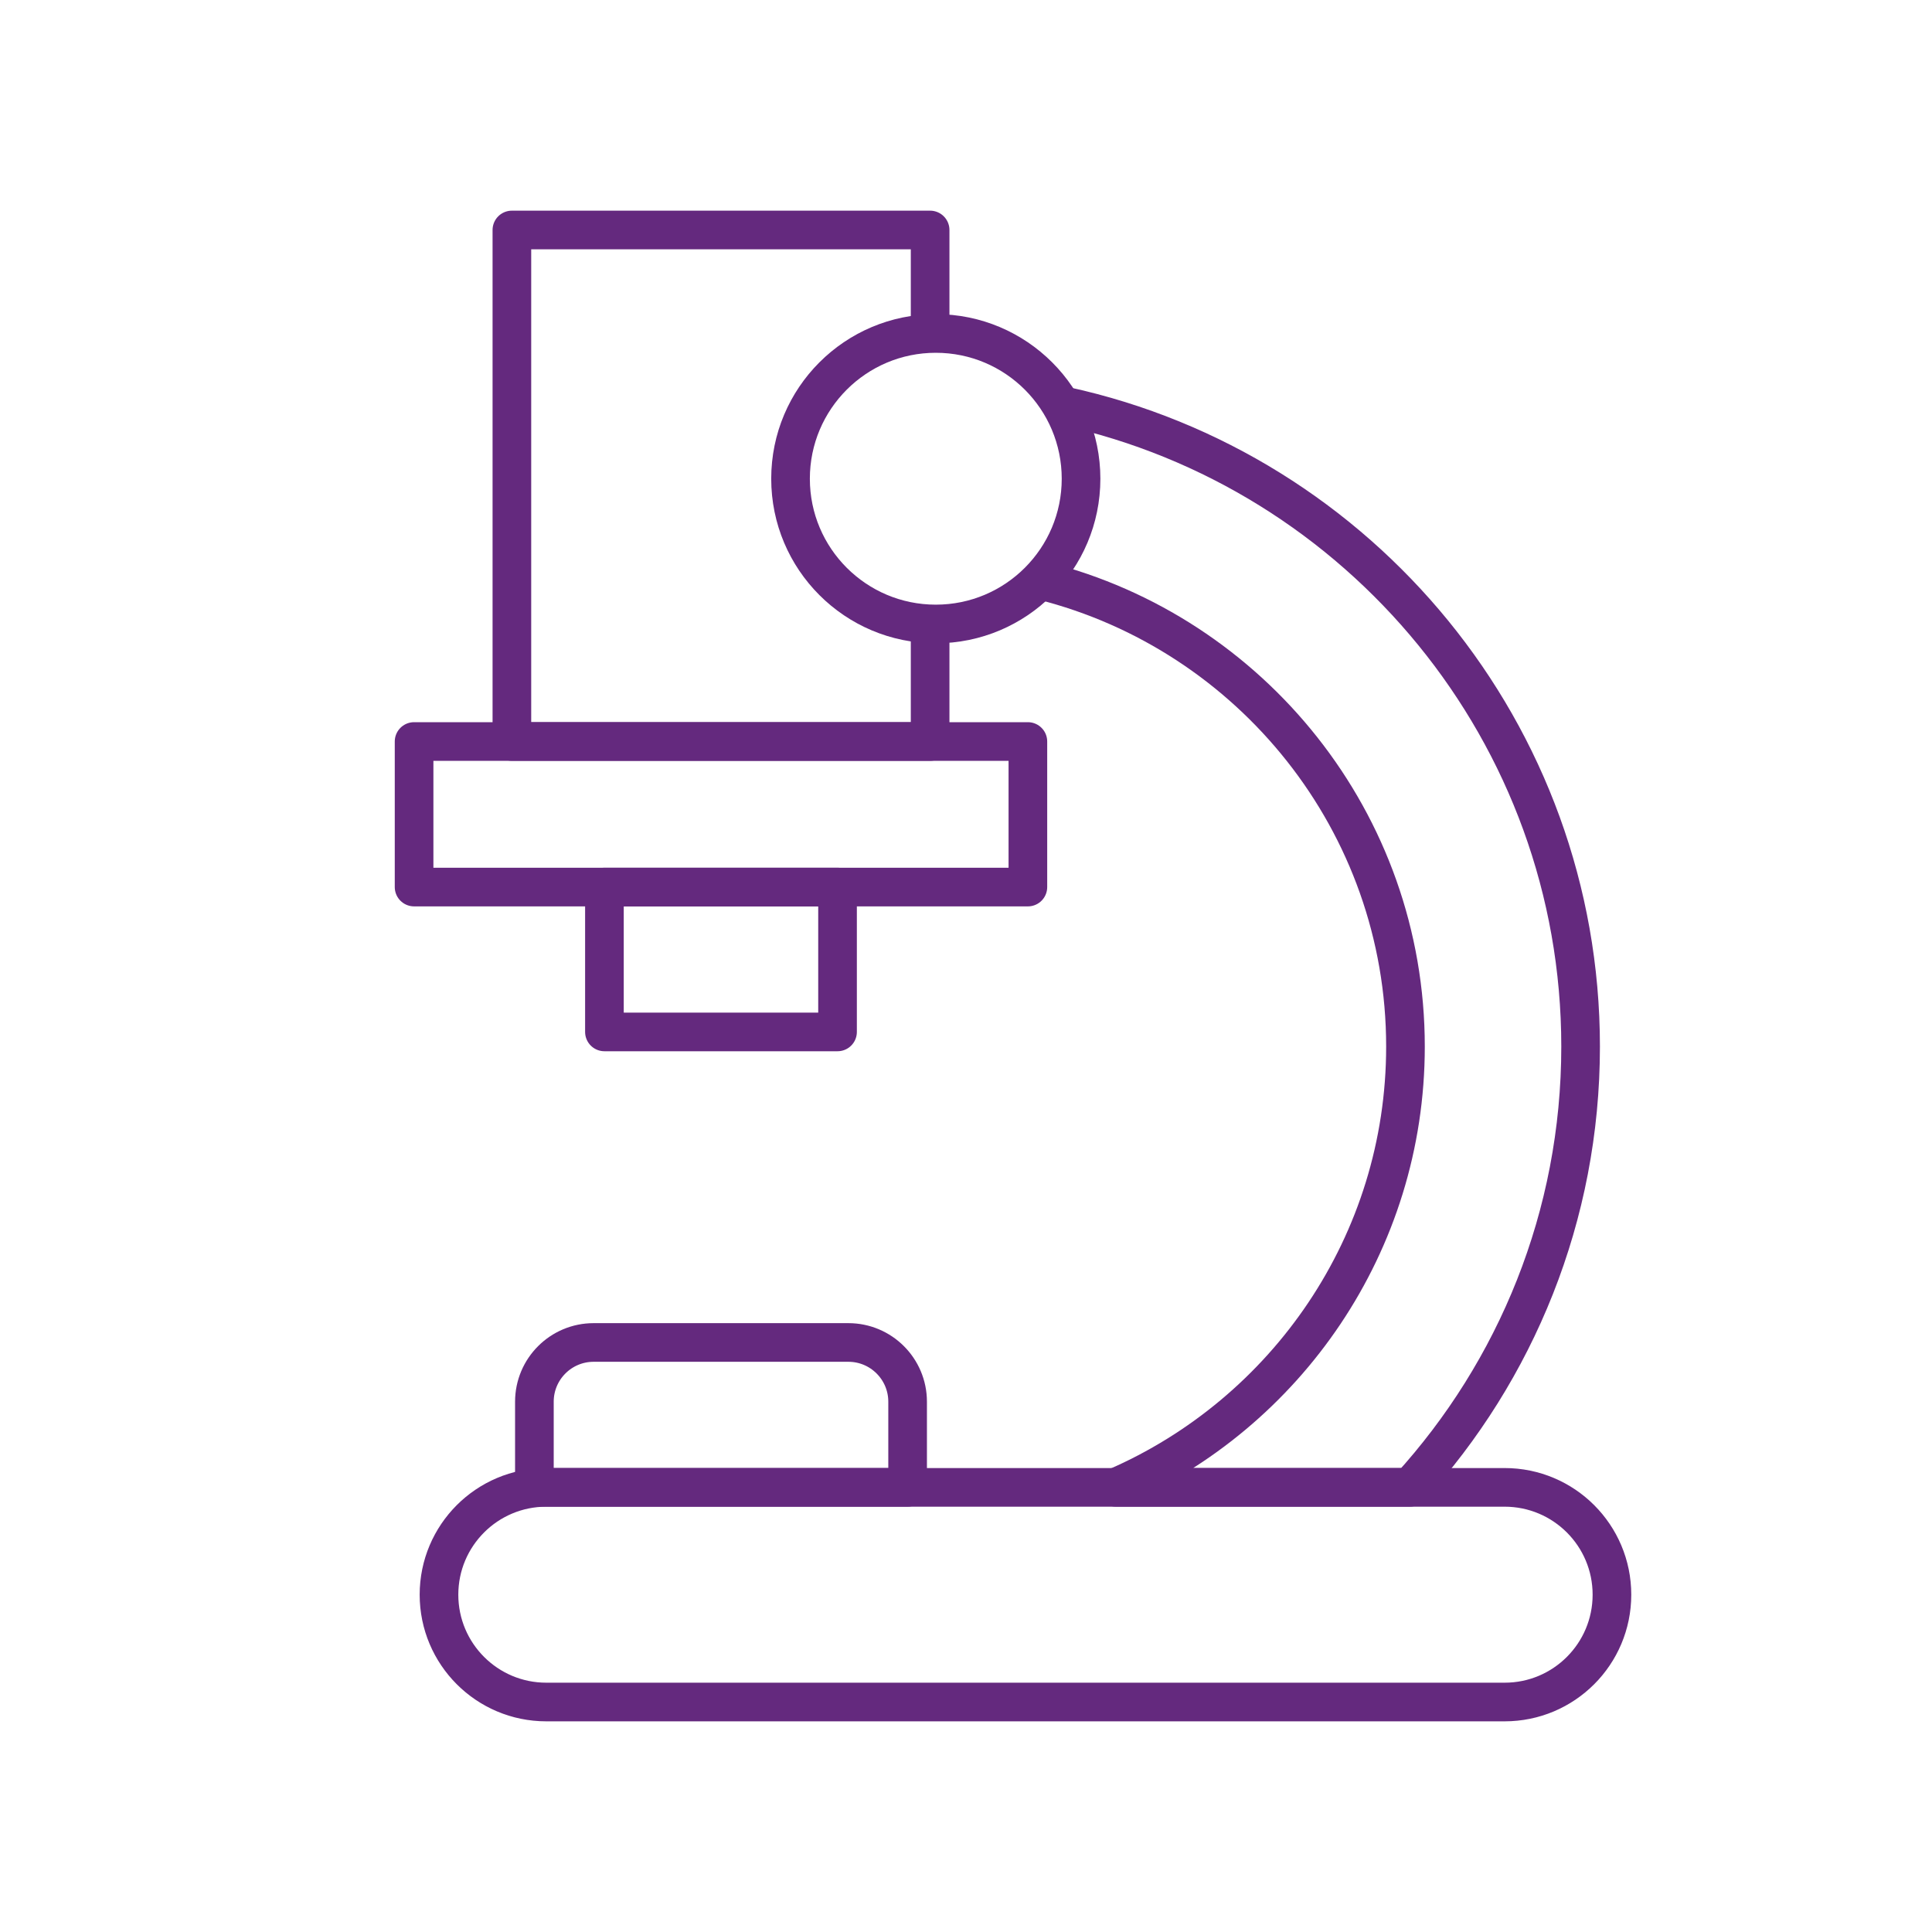 <?xml version="1.0" encoding="UTF-8"?>
<svg xmlns="http://www.w3.org/2000/svg" width="100" height="100" viewBox="0 0 100 100" fill="none">
  <path d="M53.966 30.061C64.745 32.78 72.747 42.558 72.747 54.169C72.747 64.371 66.57 73.157 57.759 76.984H72.973C78.462 70.955 81.812 62.946 81.812 54.169C81.812 37.949 70.371 24.352 55.134 21.024" stroke="#64297E" stroke-width="2" stroke-miterlimit="10" stroke-linecap="round" stroke-linejoin="round"></path>
  <path d="M48.143 32.736V38.379H26.495V11.904H48.143V16.904" stroke="#64297E" stroke-width="2" stroke-miterlimit="10" stroke-linecap="round" stroke-linejoin="round"></path>
  <path d="M53.203 45.914H21.433V38.38H53.203V45.914Z" stroke="#64297E" stroke-width="2" stroke-miterlimit="10" stroke-linecap="round" stroke-linejoin="round"></path>
  <path d="M43.351 53.412H31.285V45.914H43.351V53.412Z" stroke="#64297E" stroke-width="2" stroke-miterlimit="10" stroke-linecap="round" stroke-linejoin="round"></path>
  <path d="M46.978 76.984H27.66V72.552C27.66 70.859 29.033 69.486 30.726 69.486H43.912C45.605 69.486 46.978 70.859 46.978 72.552V76.984Z" stroke="#64297E" stroke-width="2" stroke-miterlimit="10" stroke-linecap="round" stroke-linejoin="round"></path>
  <path d="M55.955 24.779C55.955 28.931 52.589 32.297 48.436 32.297C44.284 32.297 40.918 28.931 40.918 24.779C40.918 20.627 44.284 17.26 48.436 17.26C52.589 17.26 55.955 20.627 55.955 24.779Z" stroke="#64297E" stroke-width="2" stroke-miterlimit="10" stroke-linecap="round" stroke-linejoin="round"></path>
  <path d="M44.883 88.096H28.276C25.209 88.096 22.722 85.609 22.722 82.541C22.722 79.473 25.209 76.986 28.276 76.986H77.879C80.948 76.986 83.434 79.473 83.434 82.541C83.434 85.609 80.948 88.096 77.879 88.096H42.702" stroke="#64297E" stroke-width="2" stroke-miterlimit="10" stroke-linecap="round" stroke-linejoin="round"></path>
</svg>
